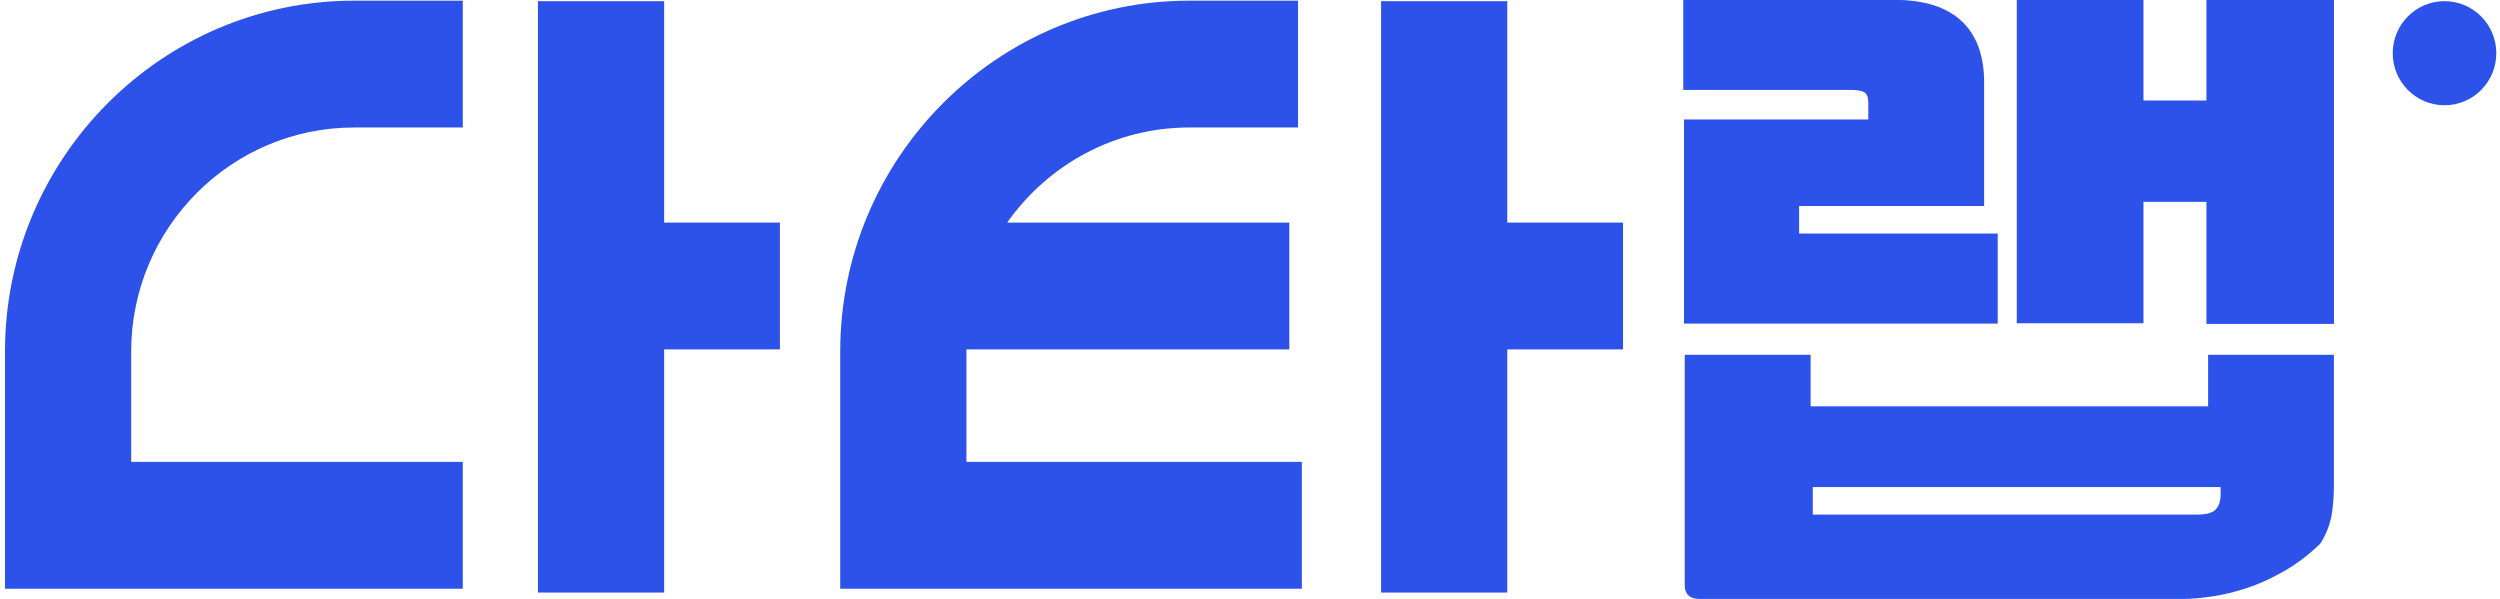 <svg width="288" height="69" viewBox="0 0 288 69" fill="none" xmlns="http://www.w3.org/2000/svg">
<g clip-path="url(#clip0_4295_7999)">
<path d="M0.574 40.5V67.82H53.313V53.21H15.112V40.5C15.112 26.265 26.633 14.686 40.799 14.686H53.313V0.077H40.799C18.625 0.077 0.574 18.207 0.574 40.5Z" fill="#2D52E9"/>
<path d="M111.332 40.5C111.332 40.414 111.332 40.337 111.332 40.251H148.531V25.641H116.028C120.687 19.022 128.352 14.686 137.019 14.686H149.534V0.077H137.019C114.835 0.077 96.794 18.216 96.794 40.5V67.82H149.973V53.21H111.332V40.5Z" fill="#2D52E9"/>
<path d="M76.51 0.134H61.972V68.261H76.51V40.251H89.845V25.641H76.51V0.134Z" fill="#2D52E9"/>
<path d="M186.972 25.641H173.637V0.134H159.099V68.261H173.637V40.251H186.972V25.641Z" fill="#2D52E9"/>
<path d="M254.183 0V11.578H246.928V0H232.333V37.239H246.928V23.253H254.183V37.315H268.874V0H254.183Z" fill="#2D52E9"/>
<path d="M193.998 13.785V37.277H230.137V26.907H207.256V23.732H228.572V9.487C228.572 3.281 225.021 -0.01 218.31 -0.01H193.912V10.36H213.194C214.311 10.36 214.731 10.581 214.874 10.706C215.113 10.916 215.227 11.291 215.227 11.818V13.765H193.998V13.785Z" fill="#2D52E9"/>
<path d="M256.207 40.874H254.374V46.812H208.583V40.874H194.083V67.388C194.083 68.002 194.274 68.444 194.647 68.703C194.943 68.904 195.334 69 195.878 69H251.462C252.369 69 253.486 68.904 254.756 68.722C256.035 68.54 257.4 68.213 258.803 67.753C260.206 67.292 261.648 66.64 263.108 65.806C264.569 64.971 265.962 63.916 267.251 62.669L267.366 62.525C268.015 61.46 268.425 60.376 268.607 59.302C268.778 58.285 268.864 57.153 268.864 55.954V40.874H256.197H256.207ZM255.815 56.99C255.815 57.709 255.634 58.266 255.252 58.688C254.899 59.081 254.173 59.283 253.133 59.283H208.832V56.107H255.815V56.99Z" fill="#2D52E9"/>
<path d="M281.608 12.125C284.903 12.125 287.574 9.441 287.574 6.13C287.574 2.819 284.903 0.134 281.608 0.134C278.313 0.134 275.642 2.819 275.642 6.13C275.642 9.441 278.313 12.125 281.608 12.125Z" fill="#2D52E9"/>
</g>
<defs>
<clipPath id="clip0_4295_7999">
<rect width="287" height="69" fill="white" transform="translate(0.574)"/>
</clipPath>
</defs>
</svg>
